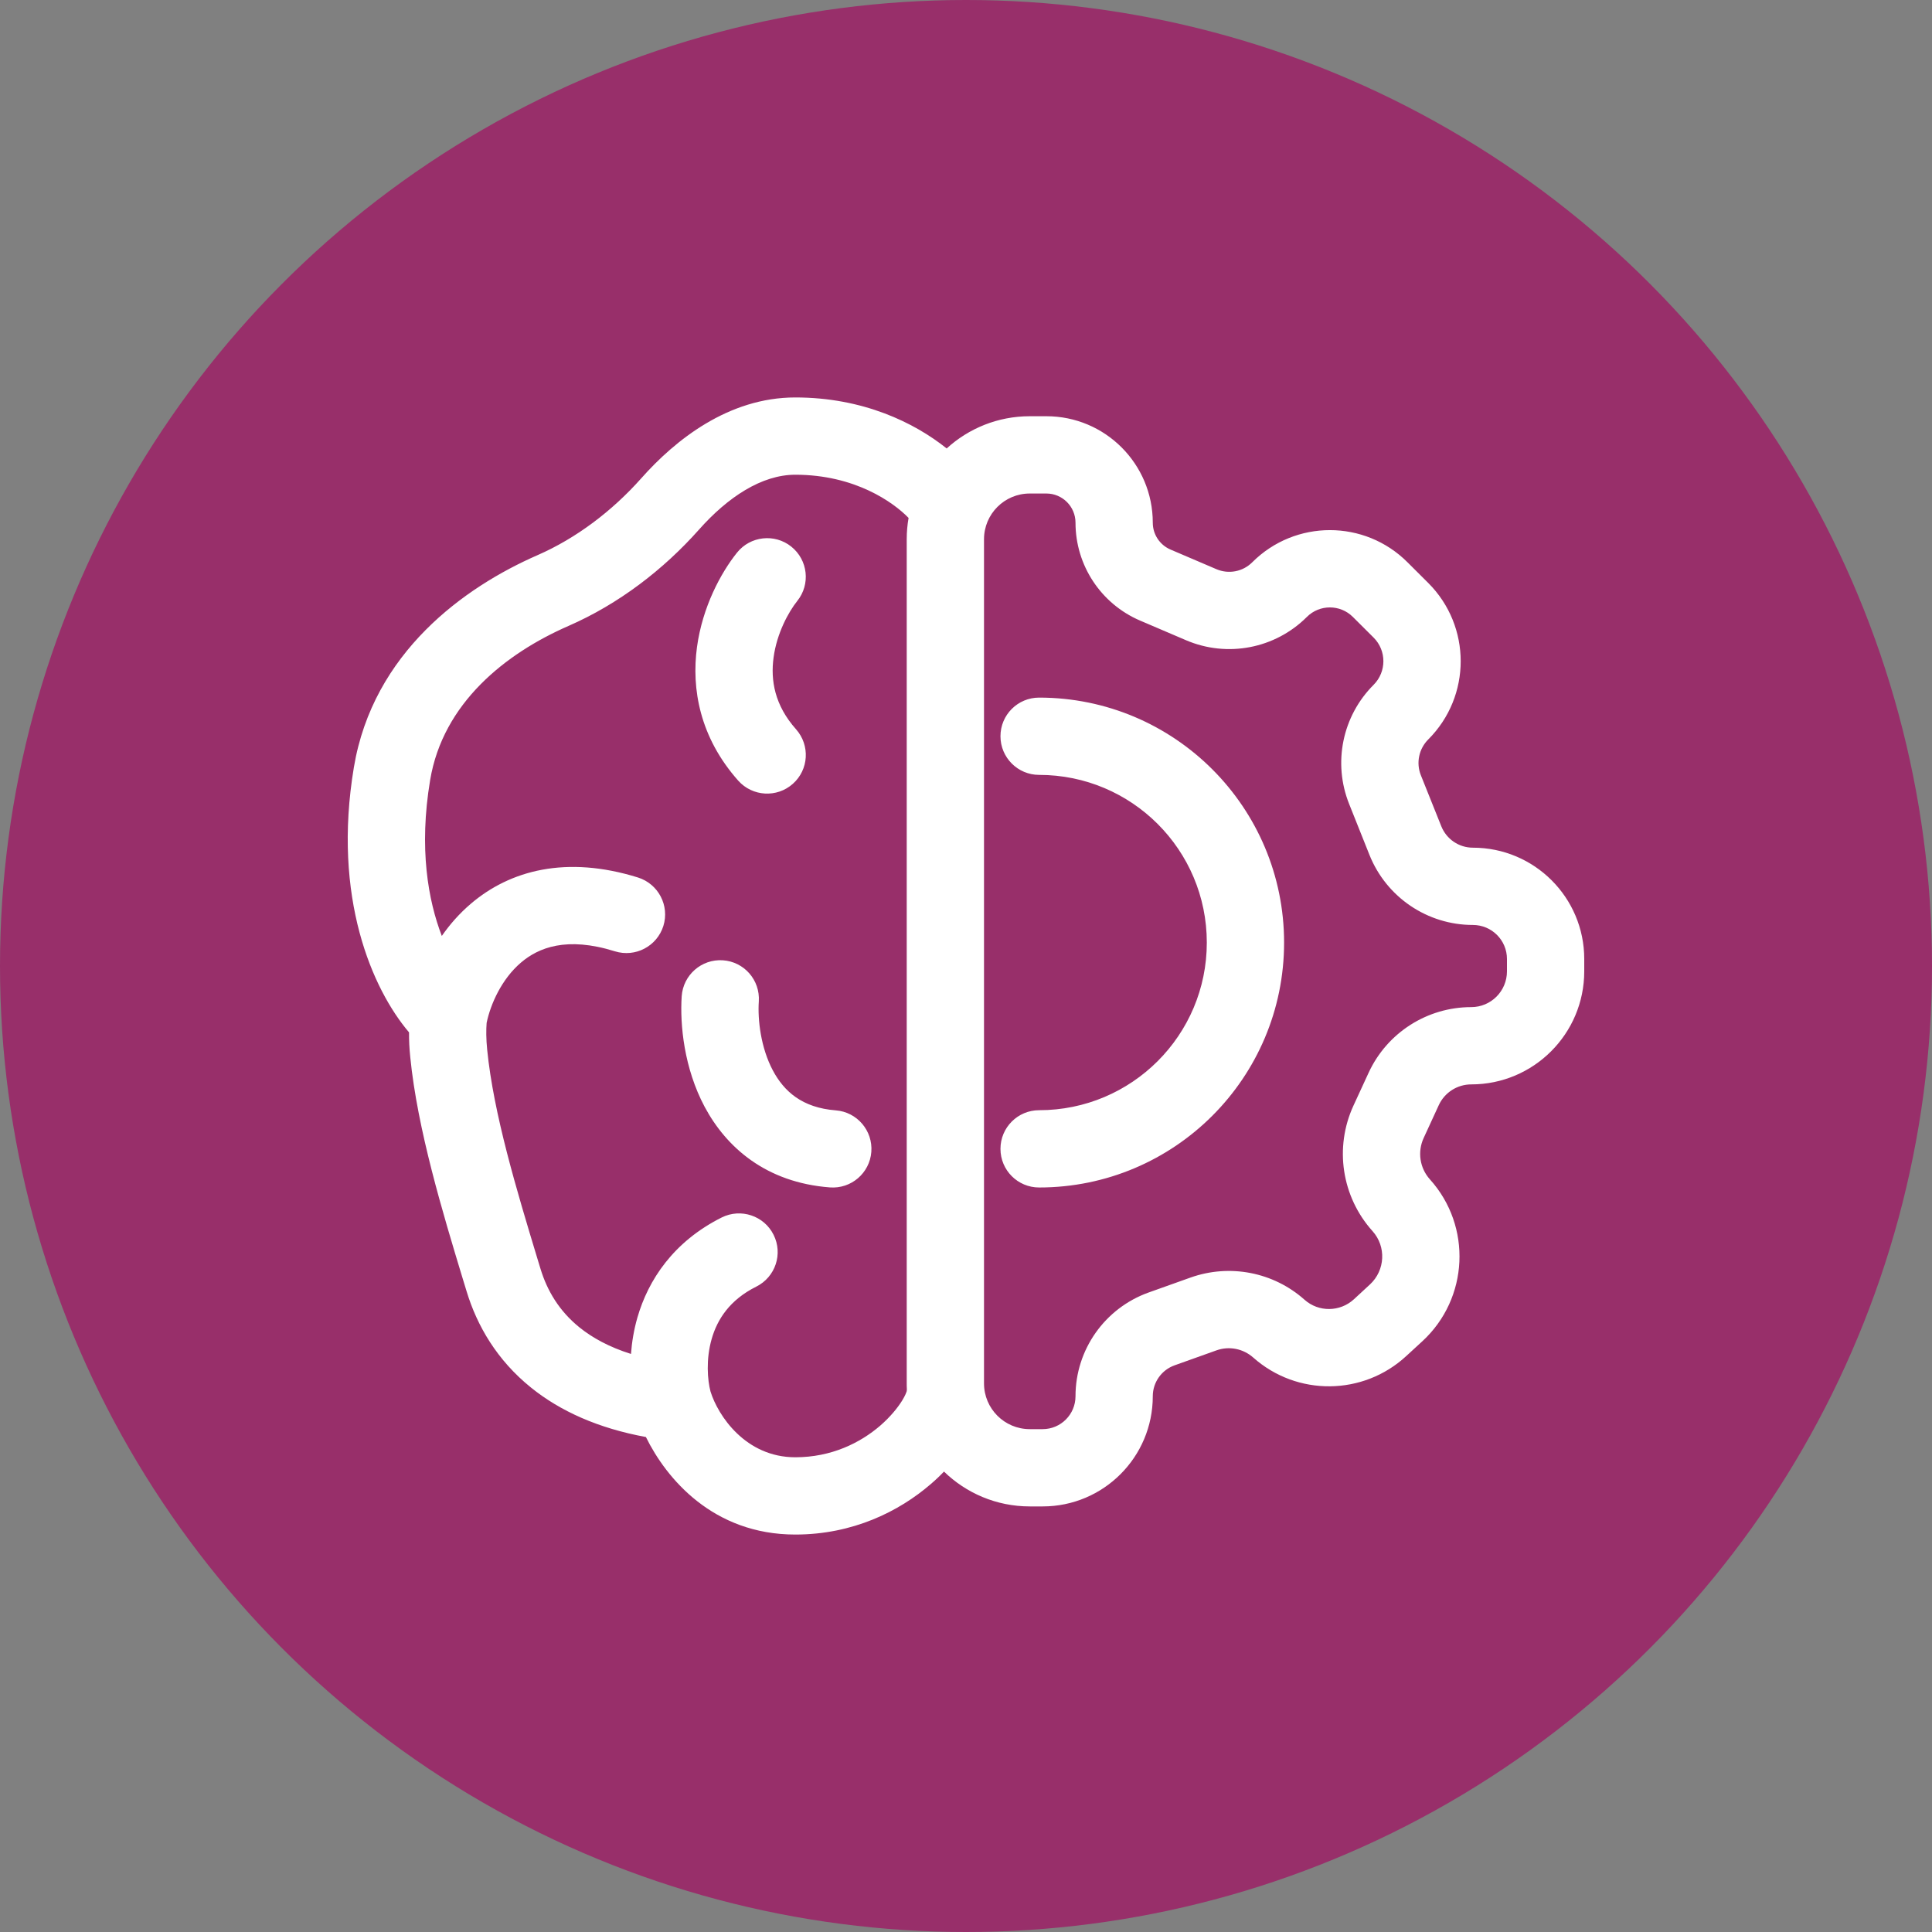 <svg width="25" height="25" viewBox="0 0 25 25" fill="none" xmlns="http://www.w3.org/2000/svg">
<rect x="0" y="0" width="25" height="25" fill="#808080" stroke="none"/>
<circle cx="12.5" cy="12.5" r="12.5" fill="#982F6A"/>
<path fill-rule="evenodd" clip-rule="evenodd" d="M8.298 6.189C8.736 5.695 9.425 5.143 10.291 5.143C11.169 5.143 11.834 5.47 12.25 5.803C12.534 5.544 12.911 5.386 13.325 5.386H13.54C14.301 5.386 14.917 6.003 14.917 6.764C14.917 6.915 15.007 7.051 15.146 7.111L15.74 7.365C15.899 7.433 16.082 7.398 16.204 7.276C16.759 6.721 17.659 6.721 18.213 7.276L18.482 7.544C19.041 8.103 19.041 9.009 18.482 9.568C18.36 9.69 18.322 9.872 18.386 10.032L18.65 10.691C18.717 10.859 18.879 10.969 19.059 10.969C19.855 10.969 20.5 11.614 20.5 12.409V12.569C20.5 13.377 19.845 14.032 19.038 14.032C18.858 14.032 18.694 14.136 18.618 14.3L18.422 14.726C18.34 14.904 18.371 15.114 18.503 15.261C19.049 15.867 19.006 16.801 18.406 17.355L18.197 17.547C17.64 18.062 16.783 18.07 16.216 17.566C16.086 17.451 15.904 17.415 15.74 17.474L15.2 17.667C15.03 17.727 14.917 17.888 14.917 18.067C14.917 18.855 14.279 19.493 13.492 19.493H13.325C12.894 19.493 12.502 19.321 12.215 19.042C12.162 19.098 12.105 19.152 12.044 19.204C11.635 19.557 11.037 19.857 10.291 19.857C9.225 19.857 8.621 19.13 8.358 18.595C7.742 18.482 7.25 18.261 6.871 17.955C6.432 17.601 6.173 17.157 6.037 16.707L5.989 16.55C5.73 15.696 5.401 14.611 5.309 13.681C5.297 13.568 5.292 13.459 5.293 13.359C4.818 12.8 4.298 11.615 4.579 9.93C4.827 8.442 6.012 7.596 6.955 7.184C7.458 6.964 7.922 6.612 8.298 6.189ZM10.291 6.143C11.063 6.143 11.561 6.5 11.757 6.702C11.741 6.792 11.733 6.884 11.733 6.978V17.901C11.733 17.926 11.733 17.952 11.735 17.978C11.734 17.986 11.733 17.994 11.733 18.002L11.733 18.002C11.733 18.002 11.733 18.003 11.732 18.004C11.732 18.004 11.732 18.005 11.731 18.007C11.727 18.019 11.714 18.058 11.674 18.123C11.615 18.218 11.52 18.335 11.39 18.448C11.131 18.671 10.758 18.857 10.291 18.857C9.647 18.857 9.29 18.317 9.194 18.006C9.155 17.858 9.133 17.591 9.209 17.326C9.281 17.074 9.441 16.821 9.786 16.649C10.034 16.525 10.134 16.225 10.01 15.978C9.887 15.731 9.586 15.631 9.339 15.754C8.714 16.067 8.388 16.563 8.248 17.049C8.202 17.209 8.176 17.368 8.165 17.52C7.879 17.43 7.663 17.309 7.499 17.177C7.236 16.965 7.08 16.701 6.994 16.418L6.955 16.29C6.688 15.408 6.386 14.411 6.304 13.582C6.29 13.445 6.29 13.324 6.297 13.236C6.347 12.994 6.492 12.668 6.741 12.456C6.967 12.263 7.331 12.114 7.957 12.31C8.221 12.392 8.501 12.245 8.584 11.982C8.666 11.718 8.519 11.438 8.256 11.355C7.329 11.066 6.6 11.261 6.092 11.695C5.944 11.821 5.82 11.963 5.717 12.111C5.541 11.654 5.418 10.98 5.566 10.094C5.732 9.097 6.541 8.456 7.355 8.1C8.006 7.816 8.585 7.371 9.046 6.852C9.418 6.433 9.856 6.143 10.291 6.143ZM10.239 7.073C10.455 7.246 10.49 7.56 10.317 7.776C10.202 7.92 10.052 8.195 10.01 8.508C9.97 8.802 10.023 9.125 10.301 9.437C10.484 9.644 10.466 9.96 10.259 10.143C10.053 10.326 9.737 10.308 9.553 10.102C9.054 9.54 8.946 8.913 9.019 8.373C9.09 7.853 9.328 7.412 9.537 7.151C9.709 6.936 10.024 6.901 10.239 7.073ZM9.353 12.426C9.629 12.444 9.837 12.682 9.819 12.958C9.803 13.194 9.844 13.557 10.001 13.852C10.144 14.12 10.377 14.334 10.815 14.368C11.09 14.389 11.296 14.63 11.275 14.905C11.254 15.18 11.014 15.386 10.738 15.365C9.913 15.302 9.399 14.848 9.118 14.322C8.852 13.822 8.797 13.262 8.821 12.892C8.84 12.616 9.078 12.408 9.353 12.426ZM13.325 6.386C12.998 6.386 12.733 6.651 12.733 6.978V17.901C12.733 18.228 12.998 18.493 13.325 18.493H13.492C13.727 18.493 13.917 18.302 13.917 18.067C13.917 17.465 14.296 16.928 14.863 16.725L15.404 16.532C15.912 16.351 16.478 16.46 16.881 16.819C17.063 16.981 17.339 16.978 17.519 16.813L17.728 16.62C17.925 16.437 17.94 16.13 17.76 15.93C17.361 15.486 17.264 14.848 17.514 14.306L17.71 13.881C17.949 13.363 18.468 13.032 19.038 13.032C19.293 13.032 19.5 12.825 19.5 12.569V12.409C19.5 12.166 19.303 11.969 19.059 11.969C18.47 11.969 17.94 11.61 17.721 11.063L17.458 10.404C17.245 9.872 17.37 9.265 17.775 8.861C17.943 8.692 17.943 8.419 17.775 8.251L17.506 7.983C17.342 7.819 17.075 7.819 16.911 7.983C16.5 8.394 15.88 8.513 15.346 8.284L14.752 8.03C14.246 7.813 13.917 7.315 13.917 6.764C13.917 6.555 13.748 6.386 13.54 6.386H13.325ZM13.446 9.027C13.17 9.027 12.946 9.25 12.946 9.527C12.946 9.803 13.17 10.027 13.446 10.027C14.645 10.027 15.616 10.998 15.616 12.197C15.616 13.395 14.645 14.366 13.446 14.366C13.17 14.366 12.946 14.59 12.946 14.866C12.946 15.143 13.17 15.366 13.446 15.366C15.197 15.366 16.616 13.947 16.616 12.197C16.616 10.446 15.197 9.027 13.446 9.027Z" fill="white"/>
</svg>
